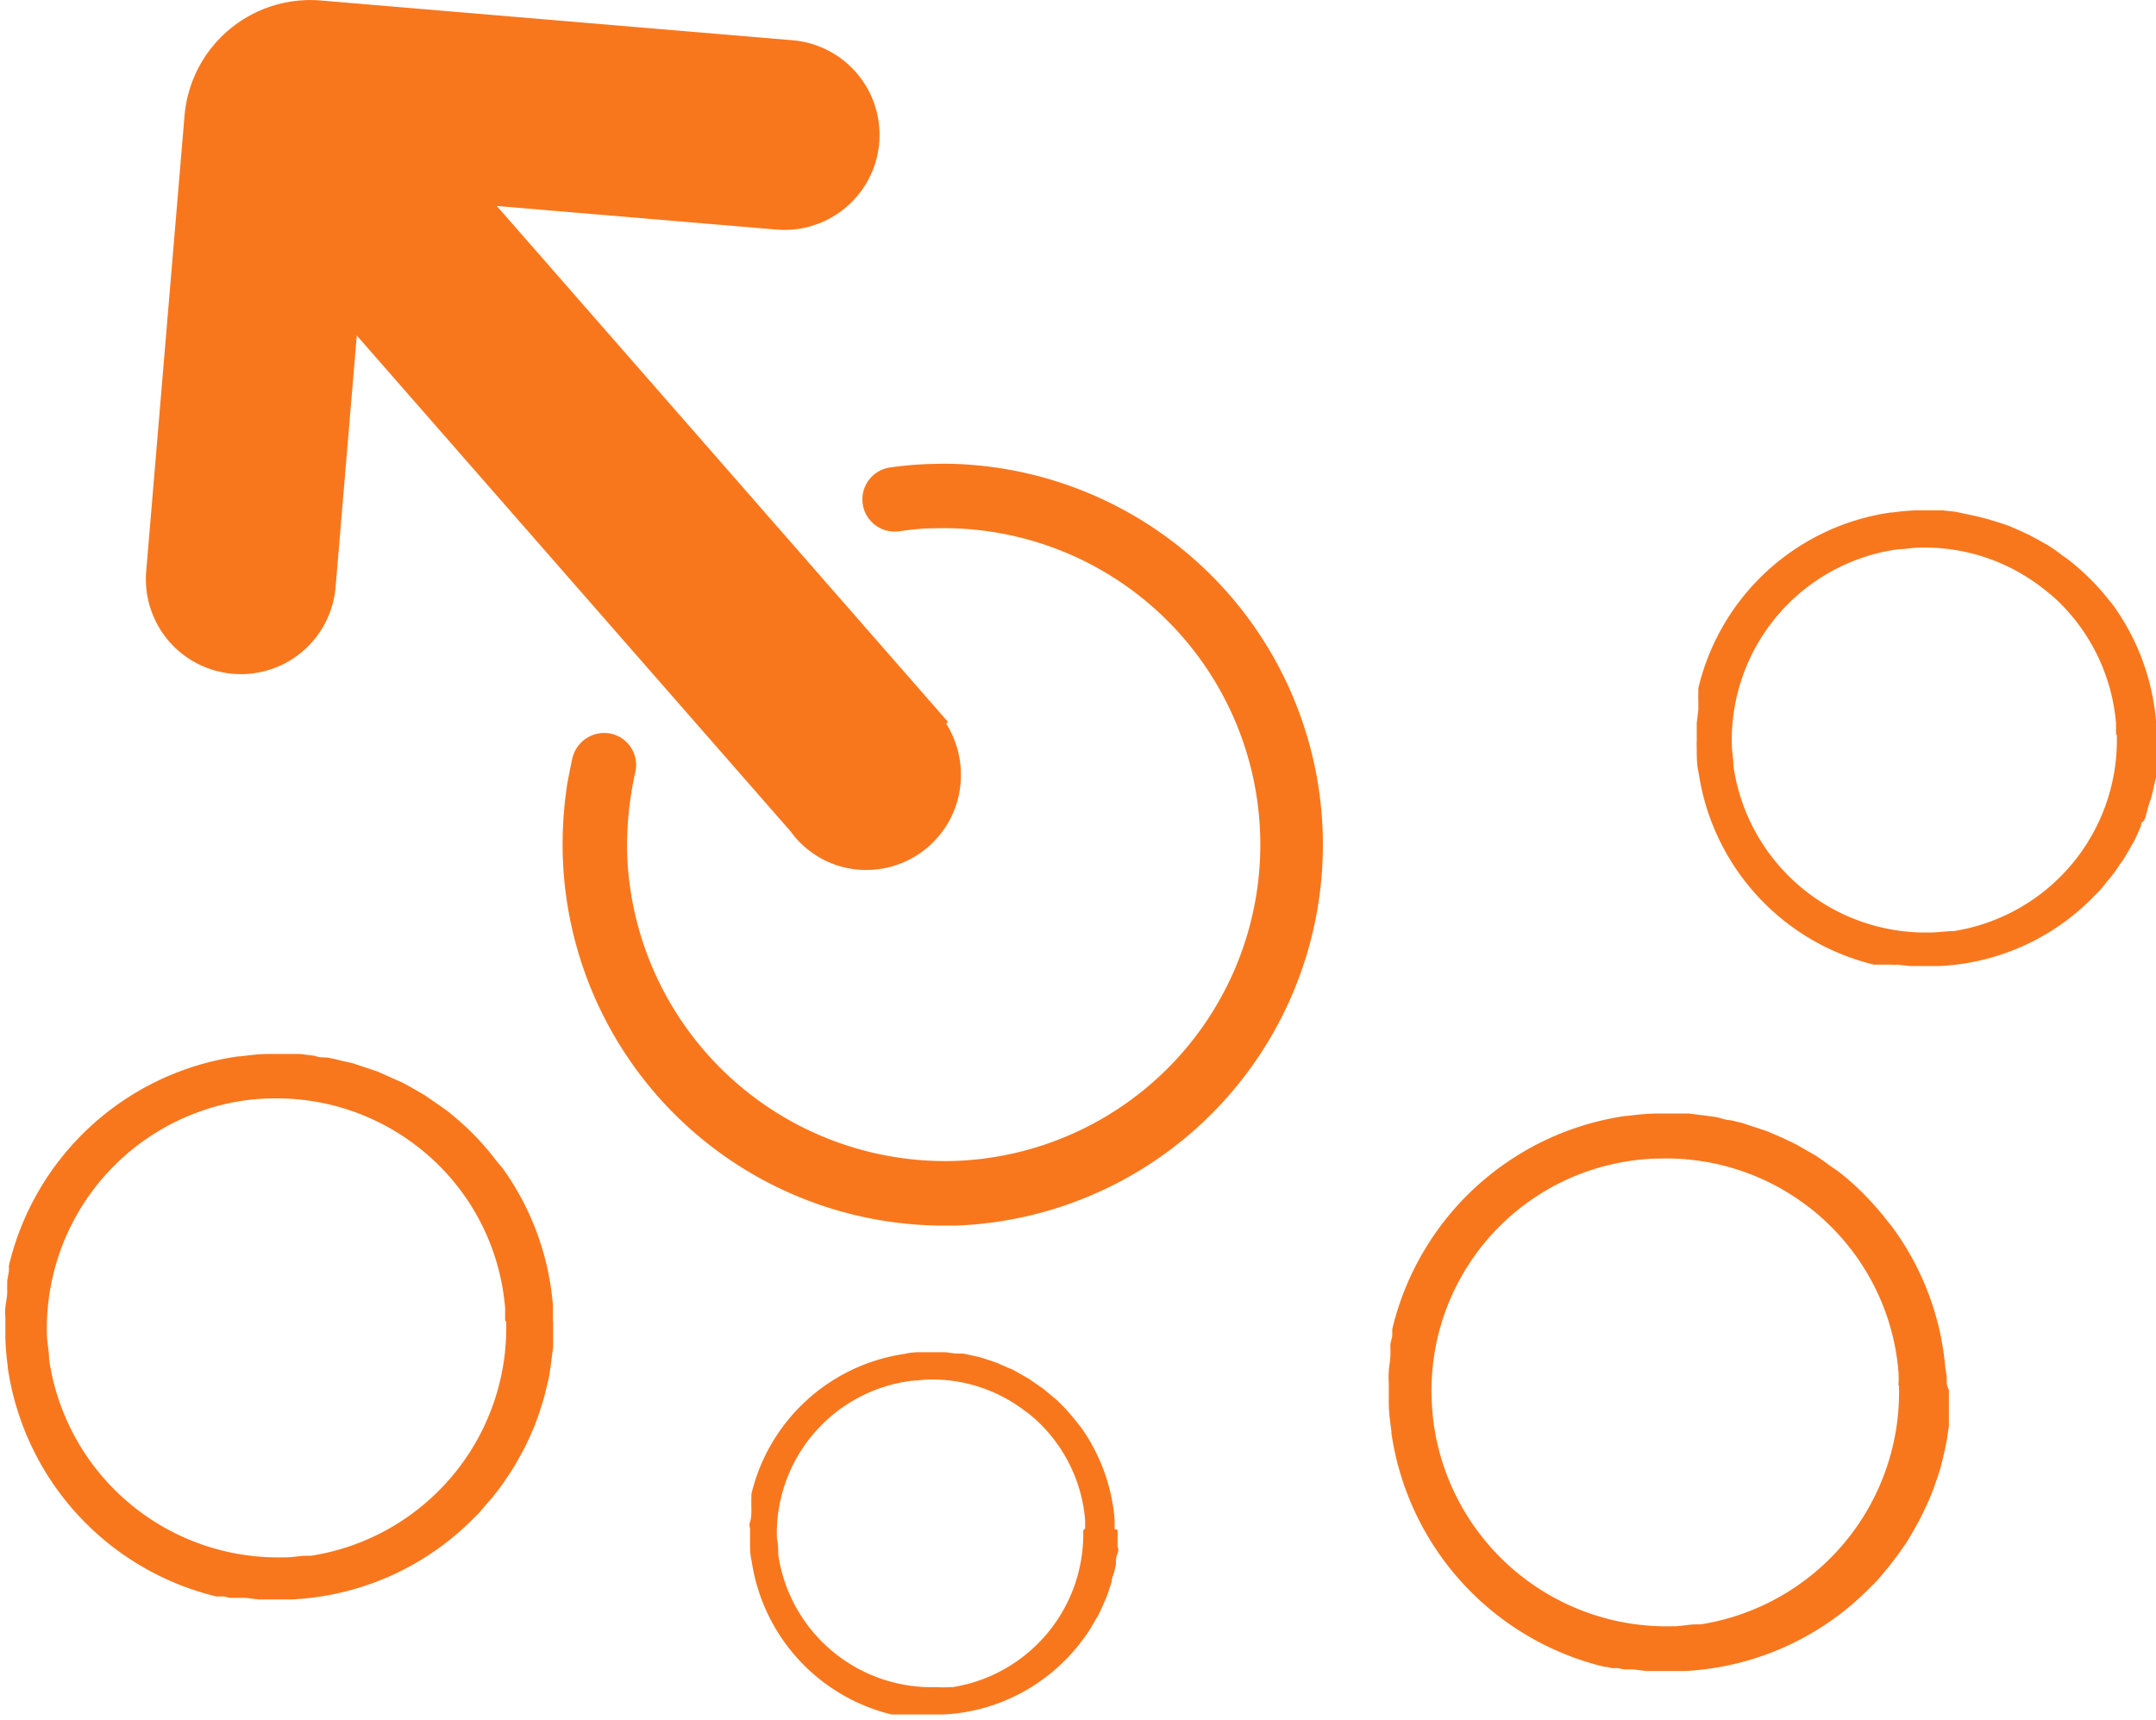 <svg xmlns="http://www.w3.org/2000/svg" viewBox="0 0 80.37 64.15">
  <defs>
    <style>
      .a {
        fill: #F8771D;
      }
    </style>
  </defs>
  <path class="a" d="M330.39,471.9l.07-.06L313.64,452.6l10.43.88a3.54,3.54,0,1,0,.59-7.06l-17.56-1.48a4.71,4.71,0,0,0-5.1,4.28l-1.43,17a3.54,3.54,0,1,0,7.06.59l.79-9.38,16.18,18.5a3.14,3.14,0,0,0,.42.48l0,0h0a3.47,3.47,0,0,0,2.39.95,3.53,3.53,0,0,0,3.53-3.52A3.57,3.57,0,0,0,330.39,471.9Z" transform="translate(-295.12 -444.92)"/>
  <path class="a" d="M330.31,462.21a14.21,14.21,0,0,1,.44,28.41h-.46a14.22,14.22,0,0,1-14.19-13.75,14.89,14.89,0,0,1,.17-2.75c.06-.31.12-.63.19-.94a1.22,1.22,0,0,1,1.45-.9,1.2,1.2,0,0,1,.89,1.45q-.09.39-.15.78a12.48,12.48,0,0,0-.15,2.29,11.87,11.87,0,0,0,12.18,11.41,11.8,11.8,0,0,0-.76-23.59c-.44,0-.86.05-1.28.11a1.2,1.2,0,0,1-.34-2.38,13.33,13.33,0,0,1,1.54-.13Z" transform="translate(-295.12 -444.92)"/>
  <path class="a" d="M375.49,472.27c0-.16,0-.31,0-.47a8.65,8.65,0,0,0-1.56-4.26h0a2.43,2.43,0,0,0-.2-.25,8.16,8.16,0,0,0-.92-1h0a8.3,8.3,0,0,0-.64-.54l-.2-.14a5.85,5.85,0,0,0-.48-.34l-.26-.15-.46-.25-.3-.14-.46-.2-.32-.11-.46-.14-.34-.09-.46-.1L368,464l-.47-.05-.37,0h-.62a8.46,8.46,0,0,0-.88.08h-.06a8.63,8.63,0,0,0-7.17,6.55v0c0,.06,0,.12,0,.18a2.33,2.33,0,0,0,0,.28l0,.12c0,.07,0,.15,0,.22l-.06.5c0,.11,0,.23,0,.35s0,.21,0,.31a2.81,2.81,0,0,0,0,.29h0c0,.3,0,.6.07.9a0,0,0,0,1,0,0v0a8.67,8.67,0,0,0,6.54,7.16l.05,0,.18,0,.18,0,.21,0a2.48,2.48,0,0,0,.27,0l.42.05.42,0h.73a8.58,8.58,0,0,0,5.7-2.56.6.6,0,0,1,.08-.08l.08-.08a4.47,4.47,0,0,0,.35-.41l.11-.13a5.3,5.3,0,0,0,.39-.54l.09-.12c.12-.19.24-.39.34-.58l.08-.13q.15-.3.27-.6c0-.05,0-.11.08-.16s.14-.38.2-.58.05-.15.08-.23.09-.35.13-.53.05-.2.07-.31,0-.32.07-.48,0-.25,0-.38,0-.29,0-.44a2.64,2.64,0,0,0,0-.29A2.72,2.72,0,0,0,375.49,472.27Zm-1.46.07a7.21,7.21,0,0,1-6.09,7.3l-.13,0-.62.05h-.1a7.24,7.24,0,0,1-7.35-6.19c0-.25-.05-.5-.06-.76a7.18,7.18,0,0,1,6.2-7.34c.24,0,.48-.05.73-.06h.06a7.15,7.15,0,0,1,4.49,1.43c.21.16.41.32.61.5a7.17,7.17,0,0,1,2.23,4.62c0,.13,0,.26,0,.39Z" transform="translate(-295.12 -444.92)"/>
  <path class="a" d="M315.73,494.14c0-.19,0-.38,0-.56a10.16,10.16,0,0,0-1.86-5.08v0l-.25-.3a9.78,9.78,0,0,0-1.1-1.23h0c-.25-.23-.5-.45-.76-.65l-.24-.17-.58-.4-.31-.18c-.18-.1-.36-.21-.55-.3l-.36-.16-.54-.24-.39-.13-.54-.18-.41-.09a5.41,5.41,0,0,0-.55-.12c-.14,0-.29,0-.43-.06l-.56-.07-.44,0-.38,0h-.36c-.36,0-.71.05-1.05.09H304a10.28,10.28,0,0,0-8.55,7.81.05.05,0,0,1,0,0,1.55,1.55,0,0,1,0,.21l-.06.34,0,.14a2.48,2.48,0,0,0,0,.27c0,.19-.05.39-.07.59s0,.28,0,.42,0,.25,0,.37,0,.23,0,.34h0a9.26,9.26,0,0,0,.09,1.07.09.09,0,0,0,0,.05,0,0,0,0,0,0,0,10.31,10.31,0,0,0,7.78,8.53l.06,0,.23,0,.2.05.26,0,.33,0,.49.06.5,0,.34,0H306a10.22,10.22,0,0,0,6.8-3.05l.09-.09s.07-.06.1-.1.28-.33.42-.49.09-.1.13-.16a7.52,7.52,0,0,0,.47-.64l.1-.15a7.84,7.84,0,0,0,.41-.69l.09-.16c.12-.23.23-.46.33-.7l.09-.2c.09-.23.17-.45.24-.68l.09-.28c.06-.21.11-.42.16-.63s.06-.25.08-.37.06-.38.08-.57l.06-.46c0-.17,0-.34,0-.52s0-.23,0-.34S315.74,494.25,315.73,494.14Zm-1.74.07a8.61,8.61,0,0,1-7.27,8.72l-.15,0c-.24,0-.49.05-.73.06h-.13a8.63,8.63,0,0,1-8.76-7.38c0-.3-.07-.6-.08-.9a8.59,8.59,0,0,1,7.39-8.76,8.69,8.69,0,0,1,.88-.07h.07a8.54,8.54,0,0,1,5.35,1.7,8.48,8.48,0,0,1,3.39,6.12c0,.15,0,.3,0,.46Z" transform="translate(-295.12 -444.92)"/>
  <path class="a" d="M336.67,501.94l0-.37a6.92,6.92,0,0,0-1.24-3.41h0l-.16-.2a7.21,7.21,0,0,0-.74-.82h0l-.51-.43-.16-.11-.39-.27-.21-.12-.37-.21-.24-.1-.36-.16-.26-.09-.37-.12-.27-.06-.37-.08-.29,0-.37-.05h-.79c-.24,0-.47,0-.71.06h0a6.9,6.9,0,0,0-5.73,5.23v0l0,.14a1.85,1.85,0,0,0,0,.23.29.29,0,0,0,0,.09c0,.06,0,.12,0,.18s0,.26-.05.4,0,.18,0,.28,0,.16,0,.25v.22h0c0,.24,0,.48.06.71v0a6.93,6.93,0,0,0,5.22,5.72l0,0,.15,0,.14,0,.17,0,.22,0,.33,0,.34,0h.58a6.86,6.86,0,0,0,4.56-2.05.34.34,0,0,0,.06-.06l.06-.06.29-.33a.87.87,0,0,1,.08-.1l.32-.43.07-.11.27-.46.06-.1c.08-.16.15-.32.22-.48l.06-.13c.06-.15.11-.3.16-.46l.06-.18c0-.14.08-.28.11-.43a2,2,0,0,0,.05-.24c0-.13,0-.26.06-.39s0-.2,0-.3,0-.23,0-.35,0-.15,0-.23Zm-1.17.05a5.78,5.78,0,0,1-4.87,5.84l-.1,0a4,4,0,0,1-.49,0H330a5.78,5.78,0,0,1-5.87-4.95c0-.2,0-.4-.05-.6a5.74,5.74,0,0,1,5-5.87l.59-.05h.05a5.68,5.68,0,0,1,3.58,1.15,4.52,4.52,0,0,1,.49.4,5.7,5.7,0,0,1,1.78,3.69c0,.1,0,.21,0,.31Z" transform="translate(-295.12 -444.92)"/>
  <path class="a" d="M367.69,496.54c0-.2,0-.38-.05-.58a10.34,10.34,0,0,0-1.89-5.16v0a3.65,3.65,0,0,0-.24-.31,11,11,0,0,0-1.12-1.25h0a9.3,9.3,0,0,0-.77-.66l-.25-.17c-.19-.14-.38-.28-.58-.41l-.32-.18c-.19-.11-.37-.22-.56-.31l-.36-.17-.56-.24-.39-.13-.55-.18-.42-.1c-.19,0-.37-.09-.56-.12l-.44-.06-.57-.07-.44,0-.39,0h-.37a9.45,9.45,0,0,0-1.07.09h-.07a10.49,10.49,0,0,0-8.7,7.95.05.05,0,0,1,0,0c0,.07,0,.15,0,.22s-.05.23-.07.34l0,.14a2.48,2.48,0,0,1,0,.27c0,.2-.05.4-.06.61a3,3,0,0,0,0,.43c0,.12,0,.25,0,.38v.34h0c0,.37.05.73.1,1.09v.07a10.52,10.52,0,0,0,7.93,8.7l.06,0,.23.05.21,0,.26.05.33,0,.5.06.51,0,.35,0h.54a10.42,10.42,0,0,0,6.92-3.11l.09-.09a.47.47,0,0,0,.1-.1c.16-.16.29-.33.43-.5a1,1,0,0,0,.13-.16c.17-.21.33-.43.48-.65l.11-.15c.14-.23.28-.47.41-.71l.09-.16c.12-.23.23-.47.34-.71l.09-.21c.09-.23.17-.46.25-.69l.09-.28c.06-.22.11-.43.16-.65s.05-.25.08-.37l.09-.59c0-.15,0-.3,0-.46l0-.53c0-.12,0-.23,0-.35Zm-1.78.07a8.77,8.77,0,0,1-7.4,8.88l-.15,0c-.25,0-.5.05-.75.07h-.13a8.77,8.77,0,0,1-8.91-7.52,9,9,0,0,1-.08-.92,8.65,8.65,0,0,1,8.42-9H357a8.68,8.68,0,0,1,5.44,1.73,7.36,7.36,0,0,1,.74.62,8.63,8.63,0,0,1,2.71,5.61,3.57,3.57,0,0,1,0,.47Z" transform="translate(-295.12 -444.92)"/>
</svg>
